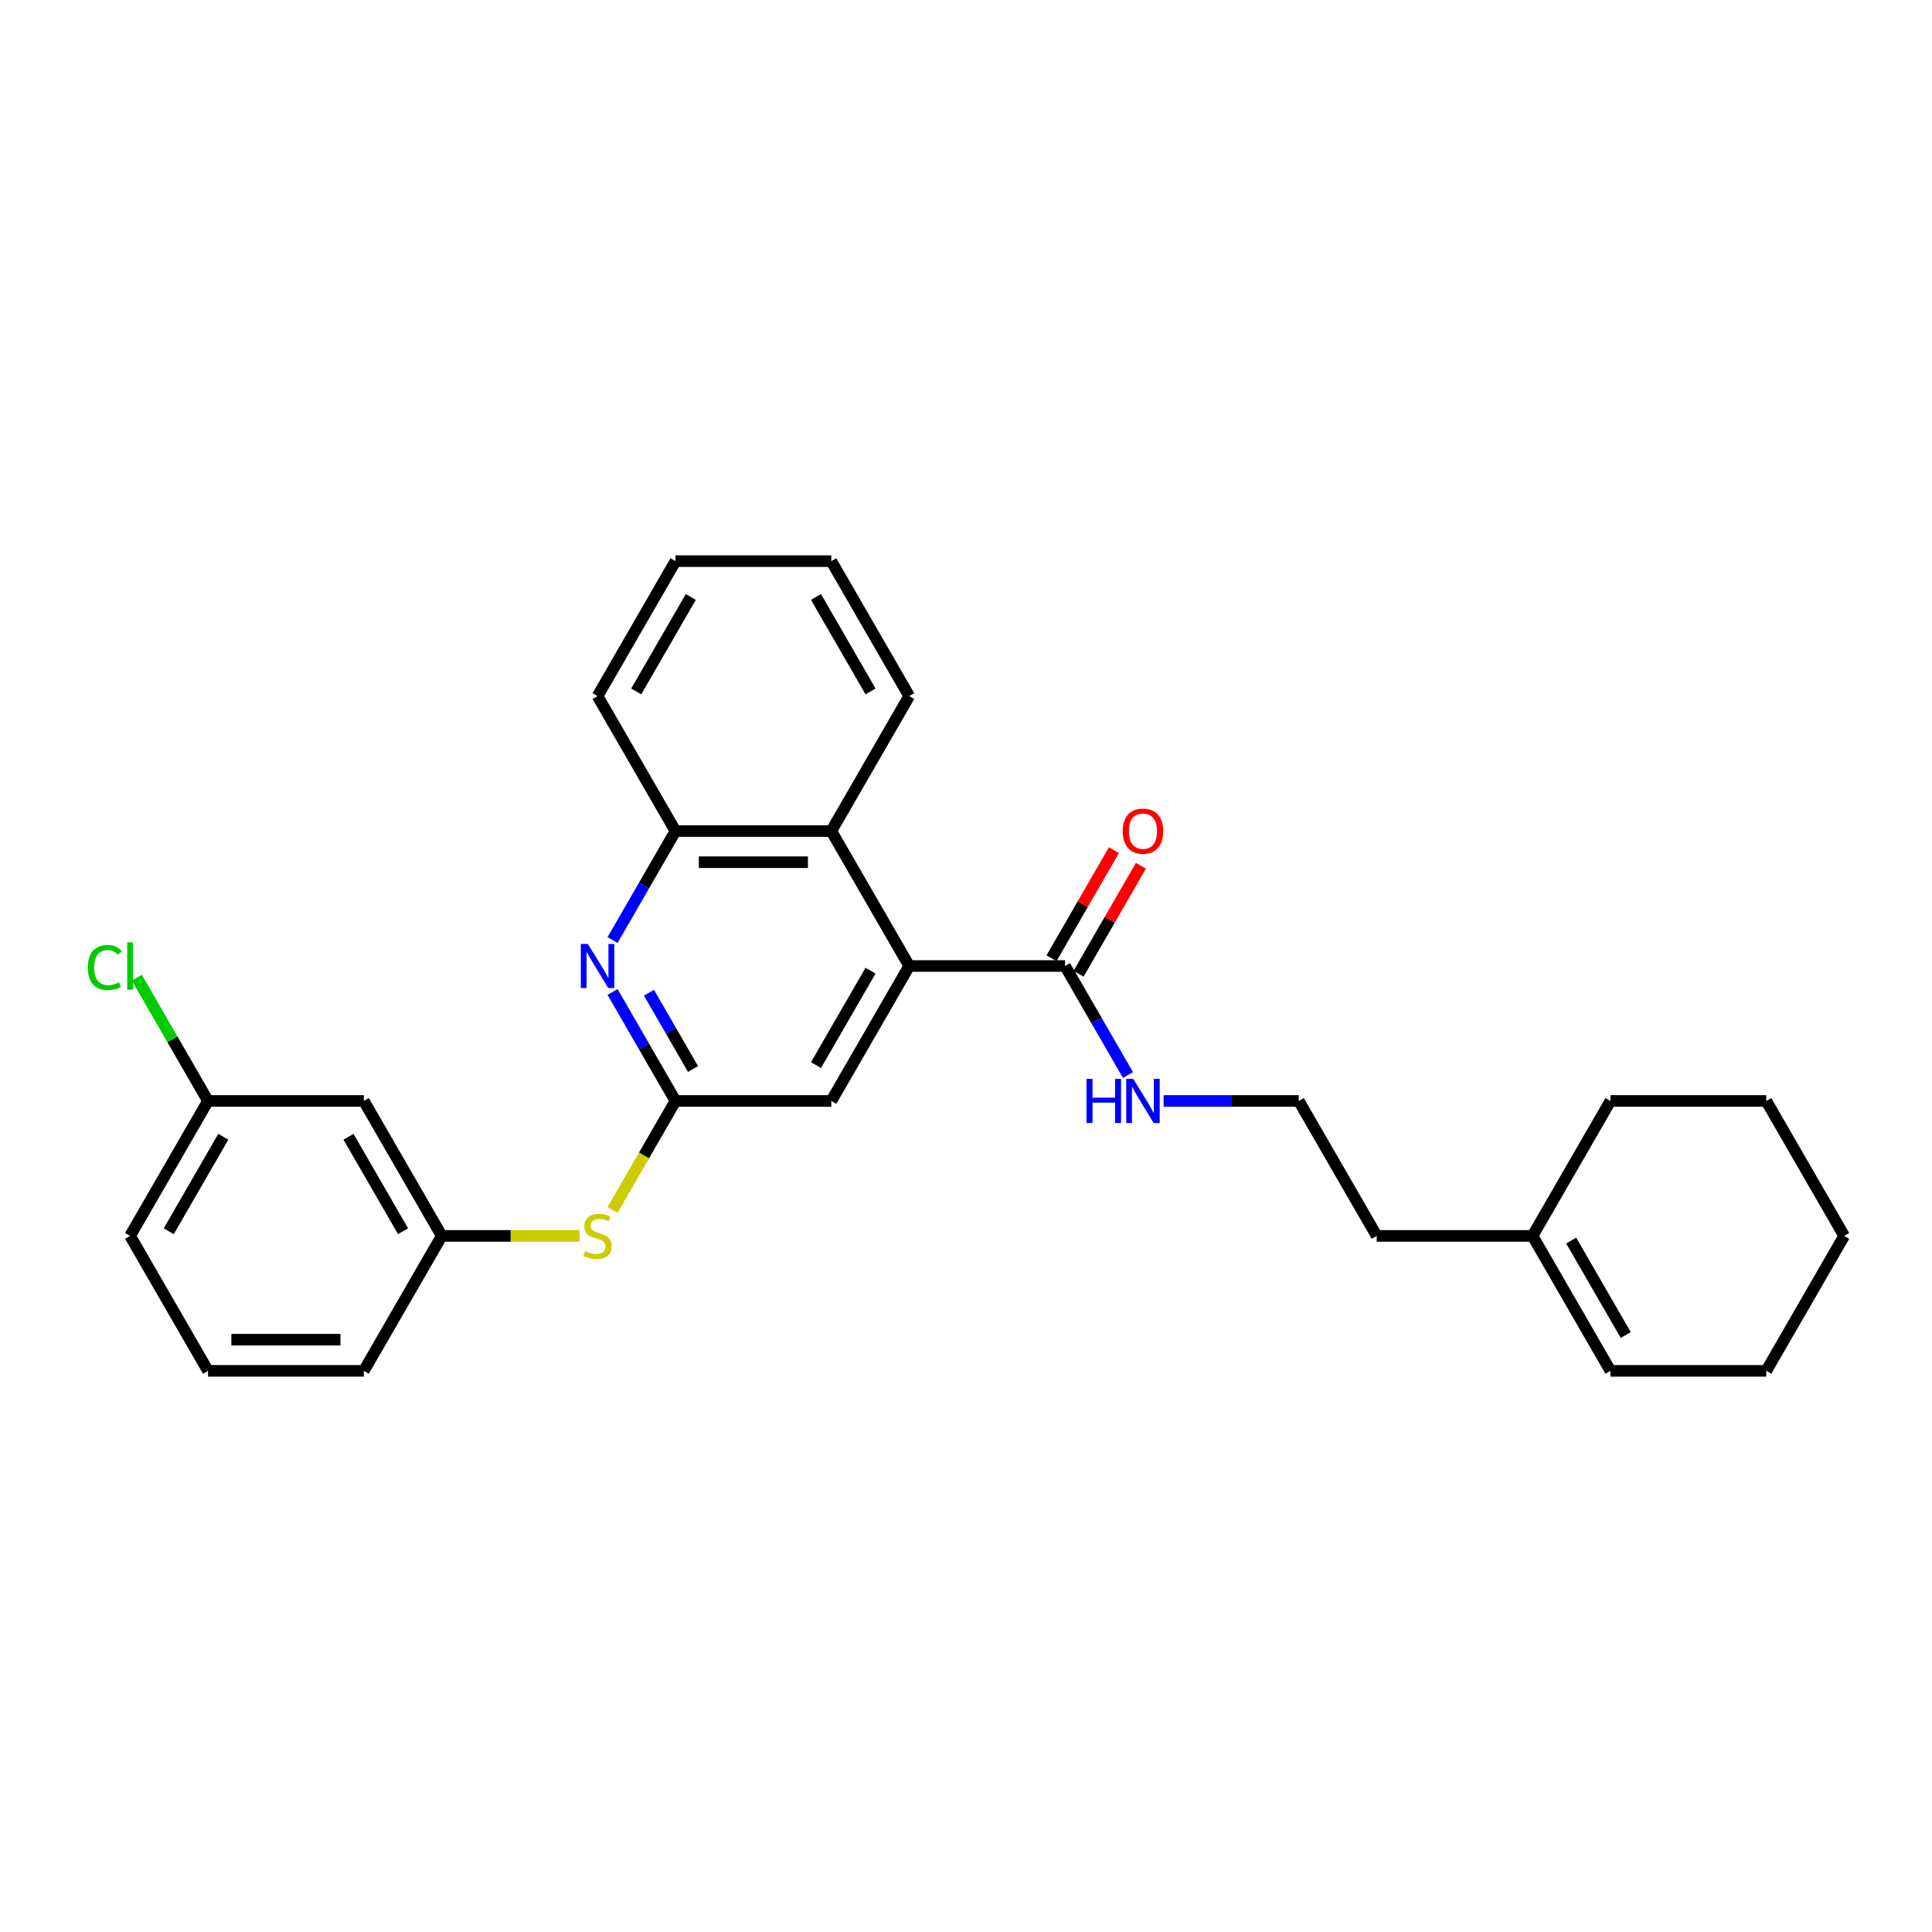<?xml version='1.0' encoding='iso-8859-1'?>
<svg version='1.1' baseProfile='full'
              xmlns='http://www.w3.org/2000/svg'
                      xmlns:rdkit='http://www.rdkit.org/xml'
                      xmlns:xlink='http://www.w3.org/1999/xlink'
                  xml:space='preserve'
width='1000px' height='1000px' viewBox='0 0 1000 1000'>
<!-- END OF HEADER -->
<rect style='opacity:1.0;fill:#FFFFFF;stroke:none' width='1000' height='1000' x='0' y='0'> </rect>
<path class='bond-2' d='M 470.609,500 L 551.265,500' style='fill:none;fill-rule:evenodd;stroke:#000000;stroke-width:6px;stroke-linecap:butt;stroke-linejoin:miter;stroke-opacity:1' />
<path class='bond-3' d='M 470.609,500 L 430.281,430.15' style='fill:none;fill-rule:evenodd;stroke:#000000;stroke-width:6px;stroke-linecap:butt;stroke-linejoin:miter;stroke-opacity:1' />
<path class='bond-5' d='M 470.609,500 L 430.281,569.85' style='fill:none;fill-rule:evenodd;stroke:#000000;stroke-width:6px;stroke-linecap:butt;stroke-linejoin:miter;stroke-opacity:1' />
<path class='bond-5' d='M 450.59,502.412 L 422.36,551.307' style='fill:none;fill-rule:evenodd;stroke:#000000;stroke-width:6px;stroke-linecap:butt;stroke-linejoin:miter;stroke-opacity:1' />
<path class='bond-0' d='M 317.055,513.437 L 333.34,541.644' style='fill:none;fill-rule:evenodd;stroke:#0000FF;stroke-width:6px;stroke-linecap:butt;stroke-linejoin:miter;stroke-opacity:1' />
<path class='bond-0' d='M 333.34,541.644 L 349.625,569.85' style='fill:none;fill-rule:evenodd;stroke:#000000;stroke-width:6px;stroke-linecap:butt;stroke-linejoin:miter;stroke-opacity:1' />
<path class='bond-0' d='M 335.91,513.834 L 347.31,533.578' style='fill:none;fill-rule:evenodd;stroke:#0000FF;stroke-width:6px;stroke-linecap:butt;stroke-linejoin:miter;stroke-opacity:1' />
<path class='bond-0' d='M 347.31,533.578 L 358.709,553.323' style='fill:none;fill-rule:evenodd;stroke:#000000;stroke-width:6px;stroke-linecap:butt;stroke-linejoin:miter;stroke-opacity:1' />
<path class='bond-28' d='M 317.055,486.563 L 333.34,458.356' style='fill:none;fill-rule:evenodd;stroke:#0000FF;stroke-width:6px;stroke-linecap:butt;stroke-linejoin:miter;stroke-opacity:1' />
<path class='bond-28' d='M 333.34,458.356 L 349.625,430.15' style='fill:none;fill-rule:evenodd;stroke:#000000;stroke-width:6px;stroke-linecap:butt;stroke-linejoin:miter;stroke-opacity:1' />
<path class='bond-1' d='M 349.625,569.85 L 430.281,569.85' style='fill:none;fill-rule:evenodd;stroke:#000000;stroke-width:6px;stroke-linecap:butt;stroke-linejoin:miter;stroke-opacity:1' />
<path class='bond-6' d='M 349.625,569.85 L 333.33,598.073' style='fill:none;fill-rule:evenodd;stroke:#000000;stroke-width:6px;stroke-linecap:butt;stroke-linejoin:miter;stroke-opacity:1' />
<path class='bond-6' d='M 333.33,598.073 L 317.036,626.295' style='fill:none;fill-rule:evenodd;stroke:#CCCC00;stroke-width:6px;stroke-linecap:butt;stroke-linejoin:miter;stroke-opacity:1' />
<path class='bond-9' d='M 558.25,504.033 L 574.395,476.068' style='fill:none;fill-rule:evenodd;stroke:#000000;stroke-width:6px;stroke-linecap:butt;stroke-linejoin:miter;stroke-opacity:1' />
<path class='bond-9' d='M 574.395,476.068 L 590.541,448.104' style='fill:none;fill-rule:evenodd;stroke:#FF0000;stroke-width:6px;stroke-linecap:butt;stroke-linejoin:miter;stroke-opacity:1' />
<path class='bond-9' d='M 544.28,495.967 L 560.425,468.003' style='fill:none;fill-rule:evenodd;stroke:#000000;stroke-width:6px;stroke-linecap:butt;stroke-linejoin:miter;stroke-opacity:1' />
<path class='bond-9' d='M 560.425,468.003 L 576.571,440.038' style='fill:none;fill-rule:evenodd;stroke:#FF0000;stroke-width:6px;stroke-linecap:butt;stroke-linejoin:miter;stroke-opacity:1' />
<path class='bond-11' d='M 551.265,500 L 567.55,528.206' style='fill:none;fill-rule:evenodd;stroke:#000000;stroke-width:6px;stroke-linecap:butt;stroke-linejoin:miter;stroke-opacity:1' />
<path class='bond-11' d='M 567.55,528.206 L 583.835,556.413' style='fill:none;fill-rule:evenodd;stroke:#0000FF;stroke-width:6px;stroke-linecap:butt;stroke-linejoin:miter;stroke-opacity:1' />
<path class='bond-4' d='M 430.281,430.15 L 349.625,430.15' style='fill:none;fill-rule:evenodd;stroke:#000000;stroke-width:6px;stroke-linecap:butt;stroke-linejoin:miter;stroke-opacity:1' />
<path class='bond-4' d='M 418.182,446.281 L 361.723,446.281' style='fill:none;fill-rule:evenodd;stroke:#000000;stroke-width:6px;stroke-linecap:butt;stroke-linejoin:miter;stroke-opacity:1' />
<path class='bond-16' d='M 430.281,430.15 L 470.609,360.3' style='fill:none;fill-rule:evenodd;stroke:#000000;stroke-width:6px;stroke-linecap:butt;stroke-linejoin:miter;stroke-opacity:1' />
<path class='bond-18' d='M 349.625,430.15 L 309.297,360.3' style='fill:none;fill-rule:evenodd;stroke:#000000;stroke-width:6px;stroke-linecap:butt;stroke-linejoin:miter;stroke-opacity:1' />
<path class='bond-7' d='M 299.957,639.7 L 264.299,639.7' style='fill:none;fill-rule:evenodd;stroke:#CCCC00;stroke-width:6px;stroke-linecap:butt;stroke-linejoin:miter;stroke-opacity:1' />
<path class='bond-7' d='M 264.299,639.7 L 228.641,639.7' style='fill:none;fill-rule:evenodd;stroke:#000000;stroke-width:6px;stroke-linecap:butt;stroke-linejoin:miter;stroke-opacity:1' />
<path class='bond-10' d='M 228.641,639.7 L 188.313,569.85' style='fill:none;fill-rule:evenodd;stroke:#000000;stroke-width:6px;stroke-linecap:butt;stroke-linejoin:miter;stroke-opacity:1' />
<path class='bond-10' d='M 208.621,637.289 L 180.392,588.393' style='fill:none;fill-rule:evenodd;stroke:#000000;stroke-width:6px;stroke-linecap:butt;stroke-linejoin:miter;stroke-opacity:1' />
<path class='bond-20' d='M 228.641,639.7 L 188.313,709.551' style='fill:none;fill-rule:evenodd;stroke:#000000;stroke-width:6px;stroke-linecap:butt;stroke-linejoin:miter;stroke-opacity:1' />
<path class='bond-8' d='M 793.233,639.7 L 712.577,639.7' style='fill:none;fill-rule:evenodd;stroke:#000000;stroke-width:6px;stroke-linecap:butt;stroke-linejoin:miter;stroke-opacity:1' />
<path class='bond-12' d='M 793.233,639.7 L 833.561,709.551' style='fill:none;fill-rule:evenodd;stroke:#000000;stroke-width:6px;stroke-linecap:butt;stroke-linejoin:miter;stroke-opacity:1' />
<path class='bond-12' d='M 813.253,642.112 L 841.482,691.008' style='fill:none;fill-rule:evenodd;stroke:#000000;stroke-width:6px;stroke-linecap:butt;stroke-linejoin:miter;stroke-opacity:1' />
<path class='bond-21' d='M 793.233,639.7 L 833.561,569.85' style='fill:none;fill-rule:evenodd;stroke:#000000;stroke-width:6px;stroke-linecap:butt;stroke-linejoin:miter;stroke-opacity:1' />
<path class='bond-13' d='M 188.313,569.85 L 107.657,569.85' style='fill:none;fill-rule:evenodd;stroke:#000000;stroke-width:6px;stroke-linecap:butt;stroke-linejoin:miter;stroke-opacity:1' />
<path class='bond-15' d='M 602.272,569.85 L 637.261,569.85' style='fill:none;fill-rule:evenodd;stroke:#0000FF;stroke-width:6px;stroke-linecap:butt;stroke-linejoin:miter;stroke-opacity:1' />
<path class='bond-15' d='M 637.261,569.85 L 672.249,569.85' style='fill:none;fill-rule:evenodd;stroke:#000000;stroke-width:6px;stroke-linecap:butt;stroke-linejoin:miter;stroke-opacity:1' />
<path class='bond-22' d='M 833.561,709.551 L 914.217,709.551' style='fill:none;fill-rule:evenodd;stroke:#000000;stroke-width:6px;stroke-linecap:butt;stroke-linejoin:miter;stroke-opacity:1' />
<path class='bond-14' d='M 107.657,569.85 L 89.243,537.957' style='fill:none;fill-rule:evenodd;stroke:#000000;stroke-width:6px;stroke-linecap:butt;stroke-linejoin:miter;stroke-opacity:1' />
<path class='bond-14' d='M 89.243,537.957 L 70.829,506.063' style='fill:none;fill-rule:evenodd;stroke:#00CC00;stroke-width:6px;stroke-linecap:butt;stroke-linejoin:miter;stroke-opacity:1' />
<path class='bond-30' d='M 107.657,569.85 L 67.329,639.7' style='fill:none;fill-rule:evenodd;stroke:#000000;stroke-width:6px;stroke-linecap:butt;stroke-linejoin:miter;stroke-opacity:1' />
<path class='bond-30' d='M 115.577,588.393 L 87.348,637.289' style='fill:none;fill-rule:evenodd;stroke:#000000;stroke-width:6px;stroke-linecap:butt;stroke-linejoin:miter;stroke-opacity:1' />
<path class='bond-17' d='M 672.249,569.85 L 712.577,639.7' style='fill:none;fill-rule:evenodd;stroke:#000000;stroke-width:6px;stroke-linecap:butt;stroke-linejoin:miter;stroke-opacity:1' />
<path class='bond-24' d='M 470.609,360.3 L 430.281,290.449' style='fill:none;fill-rule:evenodd;stroke:#000000;stroke-width:6px;stroke-linecap:butt;stroke-linejoin:miter;stroke-opacity:1' />
<path class='bond-24' d='M 450.59,357.888 L 422.36,308.992' style='fill:none;fill-rule:evenodd;stroke:#000000;stroke-width:6px;stroke-linecap:butt;stroke-linejoin:miter;stroke-opacity:1' />
<path class='bond-29' d='M 309.297,360.3 L 349.625,290.449' style='fill:none;fill-rule:evenodd;stroke:#000000;stroke-width:6px;stroke-linecap:butt;stroke-linejoin:miter;stroke-opacity:1' />
<path class='bond-29' d='M 329.316,357.888 L 357.546,308.992' style='fill:none;fill-rule:evenodd;stroke:#000000;stroke-width:6px;stroke-linecap:butt;stroke-linejoin:miter;stroke-opacity:1' />
<path class='bond-19' d='M 107.657,709.551 L 188.313,709.551' style='fill:none;fill-rule:evenodd;stroke:#000000;stroke-width:6px;stroke-linecap:butt;stroke-linejoin:miter;stroke-opacity:1' />
<path class='bond-19' d='M 119.755,693.419 L 176.214,693.419' style='fill:none;fill-rule:evenodd;stroke:#000000;stroke-width:6px;stroke-linecap:butt;stroke-linejoin:miter;stroke-opacity:1' />
<path class='bond-23' d='M 107.657,709.551 L 67.329,639.7' style='fill:none;fill-rule:evenodd;stroke:#000000;stroke-width:6px;stroke-linecap:butt;stroke-linejoin:miter;stroke-opacity:1' />
<path class='bond-26' d='M 833.561,569.85 L 914.217,569.85' style='fill:none;fill-rule:evenodd;stroke:#000000;stroke-width:6px;stroke-linecap:butt;stroke-linejoin:miter;stroke-opacity:1' />
<path class='bond-31' d='M 914.217,709.551 L 954.545,639.7' style='fill:none;fill-rule:evenodd;stroke:#000000;stroke-width:6px;stroke-linecap:butt;stroke-linejoin:miter;stroke-opacity:1' />
<path class='bond-25' d='M 430.281,290.449 L 349.625,290.449' style='fill:none;fill-rule:evenodd;stroke:#000000;stroke-width:6px;stroke-linecap:butt;stroke-linejoin:miter;stroke-opacity:1' />
<path class='bond-27' d='M 914.217,569.85 L 954.545,639.7' style='fill:none;fill-rule:evenodd;stroke:#000000;stroke-width:6px;stroke-linecap:butt;stroke-linejoin:miter;stroke-opacity:1' />
<path  class='atom-1' d='M 304.248 488.579
L 311.733 500.678
Q 312.475 501.871, 313.668 504.033
Q 314.862 506.194, 314.927 506.323
L 314.927 488.579
L 317.959 488.579
L 317.959 511.421
L 314.83 511.421
L 306.796 498.193
Q 305.861 496.645, 304.861 494.87
Q 303.893 493.096, 303.602 492.547
L 303.602 511.421
L 300.634 511.421
L 300.634 488.579
L 304.248 488.579
' fill='#0000FF'/>
<path  class='atom-7' d='M 302.844 647.54
Q 303.102 647.637, 304.167 648.089
Q 305.232 648.54, 306.393 648.831
Q 307.587 649.089, 308.748 649.089
Q 310.91 649.089, 312.168 648.056
Q 313.426 646.992, 313.426 645.153
Q 313.426 643.895, 312.781 643.12
Q 312.168 642.346, 311.2 641.927
Q 310.232 641.507, 308.619 641.023
Q 306.587 640.41, 305.361 639.829
Q 304.167 639.249, 303.296 638.023
Q 302.457 636.797, 302.457 634.732
Q 302.457 631.861, 304.393 630.086
Q 306.361 628.312, 310.232 628.312
Q 312.878 628.312, 315.878 629.57
L 315.136 632.054
Q 312.394 630.925, 310.329 630.925
Q 308.103 630.925, 306.877 631.861
Q 305.651 632.764, 305.683 634.345
Q 305.683 635.571, 306.296 636.313
Q 306.942 637.055, 307.845 637.474
Q 308.781 637.894, 310.329 638.378
Q 312.394 639.023, 313.62 639.668
Q 314.846 640.313, 315.717 641.636
Q 316.62 642.927, 316.62 645.153
Q 316.62 648.315, 314.491 650.024
Q 312.394 651.702, 308.877 651.702
Q 306.845 651.702, 305.296 651.25
Q 303.78 650.831, 301.973 650.089
L 302.844 647.54
' fill='#CCCC00'/>
<path  class='atom-10' d='M 581.108 430.214
Q 581.108 424.73, 583.818 421.665
Q 586.528 418.6, 591.593 418.6
Q 596.658 418.6, 599.368 421.665
Q 602.078 424.73, 602.078 430.214
Q 602.078 435.763, 599.336 438.925
Q 596.594 442.055, 591.593 442.055
Q 586.56 442.055, 583.818 438.925
Q 581.108 435.796, 581.108 430.214
M 591.593 439.474
Q 595.077 439.474, 596.949 437.151
Q 598.852 434.796, 598.852 430.214
Q 598.852 425.73, 596.949 423.471
Q 595.077 421.181, 591.593 421.181
Q 588.109 421.181, 586.205 423.439
Q 584.334 425.698, 584.334 430.214
Q 584.334 434.828, 586.205 437.151
Q 588.109 439.474, 591.593 439.474
' fill='#FF0000'/>
<path  class='atom-12' d='M 562.379 558.429
L 565.477 558.429
L 565.477 568.14
L 577.156 568.14
L 577.156 558.429
L 580.253 558.429
L 580.253 581.271
L 577.156 581.271
L 577.156 570.721
L 565.477 570.721
L 565.477 581.271
L 562.379 581.271
L 562.379 558.429
' fill='#0000FF'/>
<path  class='atom-12' d='M 586.544 558.429
L 594.029 570.528
Q 594.771 571.721, 595.965 573.883
Q 597.158 576.045, 597.223 576.174
L 597.223 558.429
L 600.256 558.429
L 600.256 581.271
L 597.126 581.271
L 589.093 568.044
Q 588.157 566.495, 587.157 564.72
Q 586.189 562.946, 585.899 562.398
L 585.899 581.271
L 582.931 581.271
L 582.931 558.429
L 586.544 558.429
' fill='#0000FF'/>
<path  class='atom-15' d='M 45.455 500.79
Q 45.455 495.112, 48.1 492.144
Q 50.778 489.144, 55.843 489.144
Q 60.553 489.144, 63.07 492.467
L 60.941 494.209
Q 59.102 491.789, 55.843 491.789
Q 52.391 491.789, 50.552 494.112
Q 48.745 496.403, 48.745 500.79
Q 48.745 505.307, 50.617 507.63
Q 52.52 509.953, 56.198 509.953
Q 58.714 509.953, 61.65 508.437
L 62.554 510.856
Q 61.36 511.631, 59.553 512.082
Q 57.746 512.534, 55.746 512.534
Q 50.778 512.534, 48.1 509.501
Q 45.455 506.469, 45.455 500.79
' fill='#00CC00'/>
<path  class='atom-15' d='M 65.844 487.756
L 68.812 487.756
L 68.812 512.244
L 65.844 512.244
L 65.844 487.756
' fill='#00CC00'/>
</svg>
